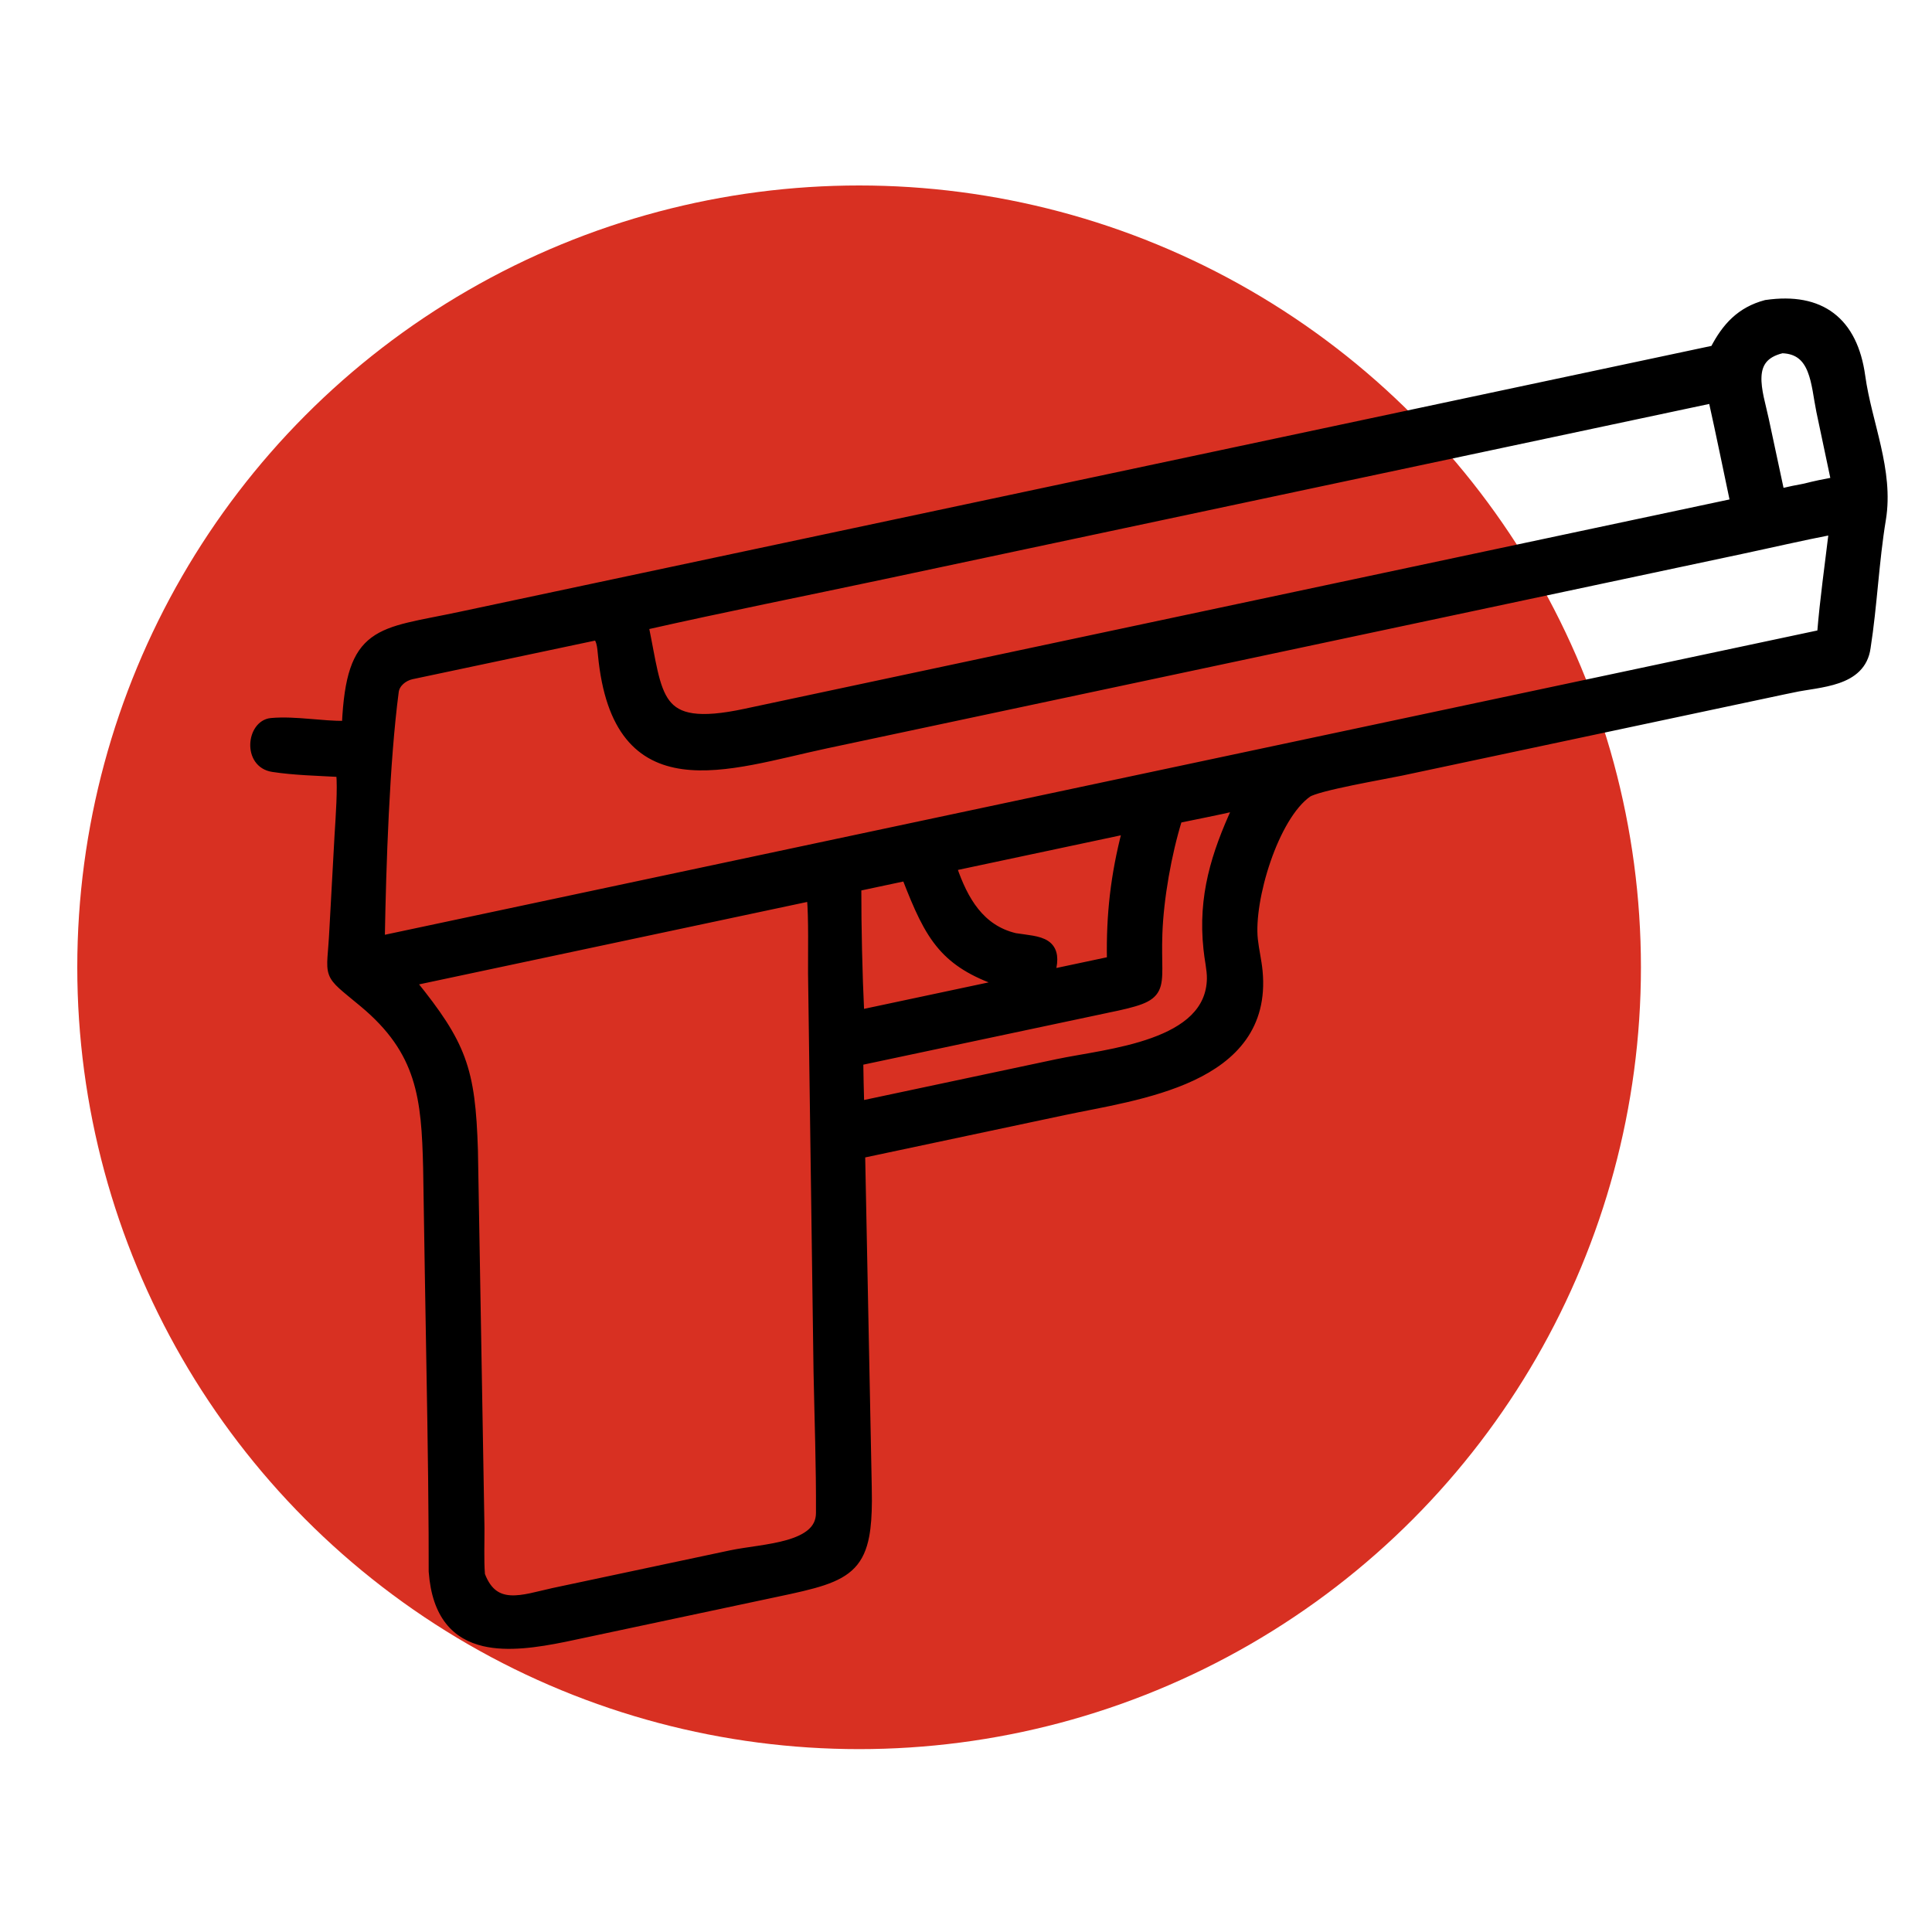<?xml version="1.0" encoding="UTF-8"?> <svg xmlns="http://www.w3.org/2000/svg" width="125" height="125" viewBox="0 0 125 125" fill="none"><g clip-path="url(#clip0_263_424)"><circle cx="55.584" cy="62.584" r="50.584" fill="#D83022"></circle><path d="M114.241 19.61C112.563 20.053 111.609 21.116 110.862 22.556L29.721 39.791C28.428 40.066 27.322 40.255 26.415 40.477C25.504 40.699 24.754 40.964 24.158 41.406C22.974 42.285 22.465 43.816 22.322 46.842C21.576 46.848 20.807 46.776 20.029 46.711C19.193 46.642 18.348 46.583 17.546 46.656C17.181 46.689 16.894 46.895 16.701 47.172C16.509 47.446 16.404 47.795 16.392 48.144C16.381 48.492 16.463 48.856 16.666 49.153C16.871 49.454 17.193 49.675 17.635 49.744C19.044 49.961 20.564 49.991 21.955 50.071C21.999 50.557 21.992 51.228 21.965 51.922C21.95 52.308 21.928 52.697 21.906 53.06L21.845 54.041L21.845 54.042L21.512 60.118L21.512 60.119C21.472 60.94 21.415 61.495 21.387 61.937C21.36 62.367 21.361 62.691 21.463 62.981C21.567 63.277 21.767 63.515 22.078 63.799C22.386 64.081 22.832 64.433 23.447 64.945C25.33 66.51 26.329 68.037 26.875 69.728C27.425 71.426 27.522 73.3 27.577 75.577L27.683 82.196L27.849 91.943C27.887 94.389 27.919 96.833 27.931 99.256L27.936 101.671L27.937 101.678L27.937 101.686C28.044 103.125 28.424 104.178 29.017 104.927C29.612 105.677 30.406 106.101 31.303 106.311C32.857 106.674 34.751 106.395 36.537 106.031L37.294 105.871L50.247 103.118C51.481 102.859 52.481 102.639 53.279 102.371C54.078 102.102 54.695 101.778 55.15 101.3C55.607 100.82 55.884 100.202 56.04 99.375C56.157 98.758 56.207 98.017 56.212 97.121L56.202 96.172L55.775 74.724L68.846 71.951C71.188 71.453 74.511 70.963 77.152 69.722C78.477 69.1 79.648 68.28 80.446 67.16C81.246 66.037 81.659 64.625 81.49 62.841C81.457 62.488 81.397 62.139 81.338 61.797C81.279 61.454 81.219 61.119 81.183 60.782C81.045 59.526 81.369 57.551 82.01 55.687C82.329 54.758 82.725 53.864 83.175 53.109C83.627 52.351 84.128 51.744 84.65 51.375C84.704 51.337 84.819 51.284 85.001 51.221C85.177 51.159 85.401 51.093 85.659 51.025C86.174 50.889 86.814 50.748 87.47 50.612C88.125 50.477 88.793 50.349 89.362 50.24C89.929 50.133 90.4 50.044 90.659 49.989L116.02 44.602L116.019 44.603C116.456 44.511 116.937 44.444 117.441 44.359C117.939 44.274 118.451 44.172 118.919 44.01C119.388 43.848 119.825 43.623 120.166 43.285C120.51 42.944 120.747 42.498 120.827 41.913C121.041 40.547 121.176 39.145 121.314 37.752C121.452 36.357 121.592 34.97 121.815 33.625C122.081 32.02 121.846 30.448 121.499 28.909C121.149 27.356 120.692 25.858 120.482 24.337C120.237 22.557 119.587 21.234 118.526 20.426C117.465 19.618 116.027 19.352 114.264 19.607L114.252 19.608L114.241 19.61ZM52.409 58.112C52.524 59.39 52.474 61.708 52.48 62.96L52.48 62.962L52.836 88.763L52.836 88.764C52.896 91.814 53.009 94.847 52.993 97.89C52.991 98.42 52.781 98.811 52.432 99.116C52.076 99.428 51.569 99.654 50.978 99.826C50.388 99.997 49.73 100.11 49.082 100.209C48.44 100.307 47.801 100.392 47.27 100.504L35.769 102.946L35.768 102.947C35.527 102.999 35.286 103.058 35.048 103.115C34.809 103.173 34.573 103.229 34.342 103.278C33.877 103.375 33.439 103.438 33.038 103.416C32.64 103.394 32.285 103.289 31.977 103.057C31.671 102.827 31.397 102.458 31.178 101.88L31.173 101.811C31.106 100.947 31.151 99.771 31.145 98.848L31.145 98.846L30.722 74.419L30.722 74.416C30.638 71.792 30.463 70.065 29.869 68.465C29.299 66.929 28.346 65.526 26.756 63.561L52.409 58.112ZM76.278 53.041C77.411 52.804 78.776 52.542 79.932 52.272C78.576 55.225 77.697 57.985 78.064 61.403L78.124 61.889C78.148 62.054 78.175 62.221 78.2 62.383C78.25 62.714 78.29 63.029 78.286 63.312C78.254 65.408 76.662 66.592 74.576 67.344C72.49 68.097 70.025 68.377 68.367 68.729L55.712 71.415C55.685 70.516 55.667 69.623 55.654 68.722L71.634 65.334L71.633 65.335C72.618 65.131 73.32 64.969 73.814 64.78C74.314 64.59 74.633 64.358 74.811 63.993C74.98 63.645 75.004 63.203 75.003 62.648C75.001 62.079 74.972 61.365 75.006 60.408C75.087 58.118 75.596 55.243 76.278 53.041ZM58.57 56.803C59.326 58.748 59.94 60.176 60.894 61.276C61.768 62.284 62.916 63.003 64.683 63.612L55.713 65.518C55.591 62.96 55.525 60.022 55.527 57.45L58.57 56.803ZM72.792 53.782C72.061 56.598 71.765 59.162 71.818 62.097L68.085 62.889C68.194 62.47 68.23 62.127 68.191 61.844C68.139 61.478 67.967 61.223 67.705 61.048C67.456 60.882 67.135 60.795 66.797 60.734C66.467 60.675 66.07 60.631 65.689 60.572C63.478 60.046 62.429 58.223 61.712 56.136L72.792 53.782ZM26.66 43.746L38.509 41.24C38.562 41.238 38.599 41.257 38.637 41.299C38.685 41.352 38.73 41.441 38.767 41.568C38.842 41.821 38.864 42.135 38.887 42.371C39.124 44.836 39.746 46.541 40.668 47.68C41.594 48.824 42.806 49.376 44.178 49.565C45.543 49.754 47.072 49.585 48.647 49.289C50.215 48.994 51.87 48.563 53.452 48.226L112.637 35.652C114.543 35.247 116.615 34.765 118.521 34.398C118.264 36.553 117.945 38.792 117.77 40.956L24.697 60.727C24.78 55.991 25 49.297 25.599 44.748C25.663 44.258 26.13 43.862 26.66 43.745L26.66 43.746ZM41.775 40.545C46.807 39.408 52.034 38.368 57.098 37.292L110.74 25.898C111.225 28.074 111.673 30.281 112.136 32.468L65.818 42.307L48.216 46.053C46.703 46.378 45.613 46.462 44.811 46.347C44.019 46.233 43.513 45.923 43.151 45.451C42.781 44.967 42.549 44.294 42.349 43.428C42.158 42.599 42.005 41.655 41.775 40.545ZM115.306 22.655C115.828 22.672 116.205 22.817 116.487 23.038C116.776 23.264 116.982 23.582 117.136 23.965C117.292 24.349 117.391 24.789 117.475 25.247C117.515 25.471 117.554 25.705 117.592 25.936L117.715 26.612L118.658 31.077C117.998 31.198 117.45 31.309 116.77 31.483C116.243 31.582 115.759 31.677 115.241 31.802L114.241 27.127C114.193 26.902 114.136 26.668 114.08 26.433C114.023 26.198 113.966 25.961 113.916 25.725C113.817 25.251 113.749 24.792 113.768 24.376C113.786 23.962 113.89 23.604 114.12 23.316C114.347 23.033 114.715 22.797 115.306 22.655Z" fill="black" stroke="black" stroke-width="0.4"></path></g><defs><clipPath id="clip0_263_424"><rect width="125" height="125" fill="white"></rect></clipPath></defs></svg> 